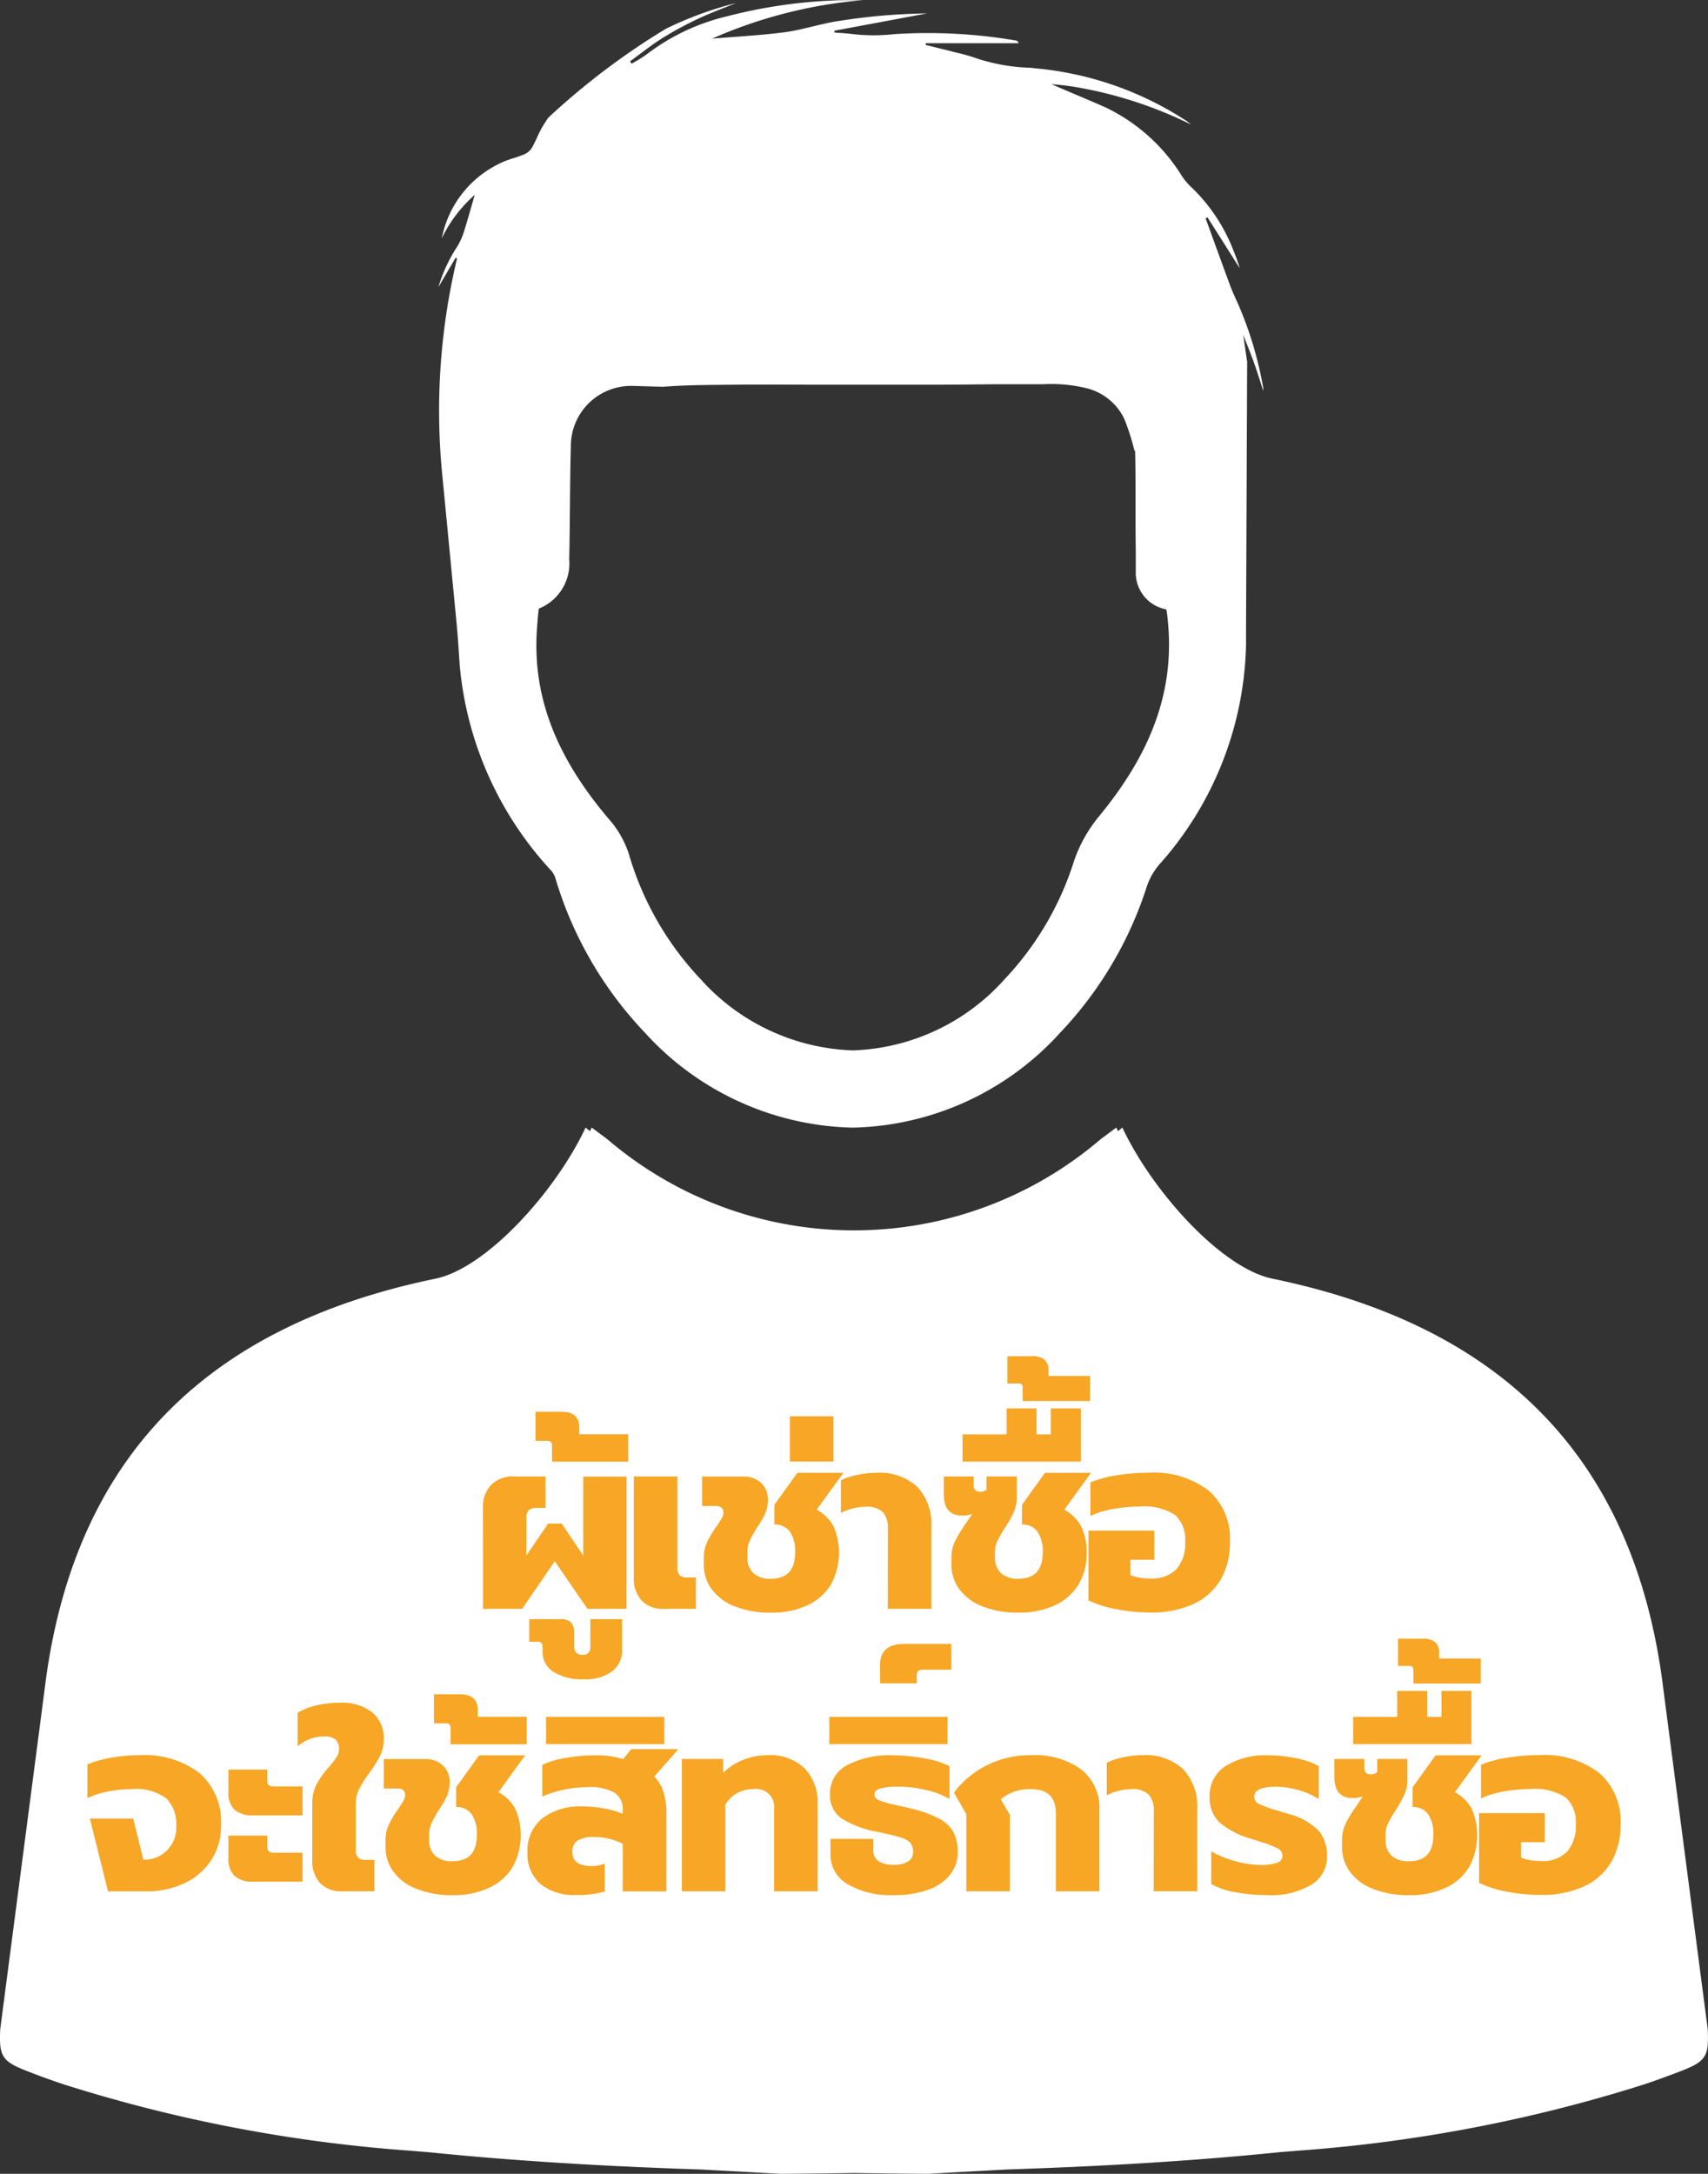 <svg xmlns="http://www.w3.org/2000/svg" width="64.592" height="82.205" viewBox="0 0 64.592 82.205">
  <rect x="0" y="0" width="64.592" height="82.205" fill="#333333" stroke="none"/>
  <g id="Group_446" data-name="Group 446" transform="translate(-2284.75 -1133.941)">
    <g id="Group_403" data-name="Group 403">
      <path id="Path_675" data-name="Path 675" d="M2326.321,1164.8a5.436,5.436,0,0,0-.949,1.685,11.564,11.564,0,0,1-2.632,4.488,8.043,8.043,0,0,1-5.74,2.69h0a8.094,8.094,0,0,1-5.775-2.716,11.58,11.58,0,0,1-2.69-4.7,3.712,3.712,0,0,0-.711-1.276c-2.1-2.45-2.975-4.8-2.757-7.385l.013-.166c.01-.142.026-.338.049-.464a1.839,1.839,0,0,0,1.147-1.867c.016-.679.021-1.365.028-2.03.006-.74.013-1.495.034-2.248a2.276,2.276,0,0,1,2.277-2.277h.067l1.143.034c.942-.077,1.892-.068,2.84-.08.847-.011,1.7,0,2.543,0h2.5c.909,0,1.819,0,2.728,0,.672,0,1.345-.013,2.016-.016.58,0,1.162,0,1.743,0a5.641,5.641,0,0,1,1.679.158,2.15,2.15,0,0,1,1.4,1.166,9.119,9.119,0,0,1,.382,1.2l.02-.024c.017.646.017,1.3.016,1.982,0,.59,0,1.2.01,1.807,0,.162,0,.325,0,.5v.341a1.406,1.406,0,0,0,1.155,1.384c.026.126.045.3.051.373C2329.183,1159.958,2328.361,1162.324,2326.321,1164.8Zm-24.307-7.317c.053.545.086,1.093.123,1.639a13.156,13.156,0,0,0,3.468,7.755.788.788,0,0,1,.144.258,14.409,14.409,0,0,0,3.381,5.849,10.929,10.929,0,0,0,7.865,3.6h0a10.885,10.885,0,0,0,7.831-3.572,14.4,14.4,0,0,0,3.308-5.591,2.567,2.567,0,0,1,.438-.765,12.881,12.881,0,0,0,3.3-8.348c0-.2,0-.405,0-.606l.042-10.083c-.05-.335-.1-.674-.148-1.019.053.137.1.269.155.4.091.233.179.455.258.679.124.343.23.692.343,1.039a.53.53,0,0,0-.014-.184,13.945,13.945,0,0,0-.974-3.182c-.037-.08-.074-.159-.109-.239v0q-.1-.222-.182-.448-.238-.648-.476-1.3l-.358-.986c-.022-.06-.045-.118-.066-.178.024-.013.049-.026.071-.04l1.219,1.923a5.924,5.924,0,0,0-.226-.638,6.582,6.582,0,0,0-1.559-2.383,2.582,2.582,0,0,1-.4-.462,6.892,6.892,0,0,0-2.78-2.545l-.1-.049c-.546-.242-1.1-.472-1.647-.706l-.412-.178q.417.033.826.094a15.826,15.826,0,0,1,4.444,1.427,1.041,1.041,0,0,0-.179-.142,12.494,12.494,0,0,0-5.648-1.973l-.235-.025a7.17,7.17,0,0,1-2.018-.35,6.51,6.51,0,0,0-.795-.227c-.309-.08-.618-.155-.926-.232l-.222-.054a.621.621,0,0,1,.008-.065h3.511c-.027-.069-.059-.091-.092-.1a19.77,19.77,0,0,0-4.6-.245,6.988,6.988,0,0,1-1.578,0c-.232-.032-.468-.041-.7-.061l0-.068,3.5-.653a23.1,23.1,0,0,0-3.494.311c-.632.112-1.25.314-1.887.4-.907.118-1.825.165-2.744.242a17.764,17.764,0,0,1,5.738-1.457c-.372.011-.744-.007-1.115.013a19.085,19.085,0,0,0-4.06.6A8.067,8.067,0,0,0,2309.2,1136a5.253,5.253,0,0,1-.566.349c-.019-.03-.039-.057-.058-.088.414-.3.812-.622,1.244-.892a13.524,13.524,0,0,1,1.374-.739c.455-.213.928-.384,1.393-.574a13.5,13.5,0,0,0-2.665.979,27.1,27.1,0,0,0-4.437,3.357l-.01.009c-.095.154-.2.3-.282.463-.123.236-.218.49-.358.714a.7.7,0,0,1-.32.223c-.24.1-.5.155-.734.261a3.983,3.983,0,0,0-2.323,2.887,5.209,5.209,0,0,1,1.245-1.639c-.151.521-.277.984-.424,1.44a2.429,2.429,0,0,1-.274.571,5.838,5.838,0,0,0-.676,1.477l.653-1.112c.017.009.034.017.05.027-.021.1-.041.192-.064.287l-.012.055a24.71,24.71,0,0,0-.478,7.87Z" fill="#fff"/>
      <path id="Path_676" data-name="Path 676" d="M2349.331,1210.671l-1.673-12.818c-1.073-8.871-6.219-13.79-14.785-15.557-1.946-.4-4.564-3.331-5.678-5.715-.053.047-.109.089-.163.136-.022-.045-.047-.091-.067-.136l-.595.443a14.342,14.342,0,0,1-18.649,0l-.594-.443c-.021.045-.046.091-.068.136-.054-.046-.109-.089-.163-.136-1.114,2.384-3.731,5.312-5.678,5.715-8.566,1.767-13.712,6.686-14.784,15.557l-1.674,12.818c-.054,1.045.072,1.225,1.037,1.6.458.178.919.347,1.384.5a56.73,56.73,0,0,0,13.06,2.5c.242.021.483.04.724.059,3.214.327,6.566.53,10.3.654,1.168.062,2.189.116,2.992.164.958-.008,1.885-.019,2.792-.032.9.013,1.827.024,2.782.032.8-.048,1.815-.1,2.977-.164,3.748-.124,7.108-.327,10.331-.655l.709-.058a56.725,56.725,0,0,0,13.06-2.5c.465-.154.927-.324,1.384-.5C2349.259,1211.9,2349.385,1211.716,2349.331,1210.671Z" fill="#fff"/>
    </g>
    <g id="Group_416" data-name="Group 416">
      <path id="Path_692" data-name="Path 692" d="M2303.013,1190.983a1.222,1.222,0,0,1,.309-.889,1.169,1.169,0,0,1,.879-.318h1.179v1.187h-.337a.429.429,0,0,0-.3.089.44.44,0,0,0-.088.313v1.4l.823-1.207h.514l.814,1.207v-2.984h1.637v5h-1.478l-1.235-1.8-1.234,1.8h-1.479Z" fill="#f7a625"/>
      <path id="Path_693" data-name="Path 693" d="M2305.675,1197.161a.885.885,0,0,1-.407-.762v-.16a.263.263,0,0,0-.042-.168.2.2,0,0,0-.154-.046h-.309v-.852h1.178a.523.523,0,0,1,.411.131.626.626,0,0,1,.113.412v.505a.3.3,0,0,0,.079.22.312.312,0,0,0,.23.08.265.265,0,0,0,.3-.3v-1.048h1.2v1.189a.961.961,0,0,1-.375.781,1.653,1.653,0,0,1-1.066.3A2,2,0,0,1,2305.675,1197.161Z" fill="#f7a625"/>
      <path id="Path_694" data-name="Path 694" d="M2305.623,1188.607a.2.2,0,0,0-.037-.137.187.187,0,0,0-.141-.042H2305v-1.1h.973q.684,0,.683.589v.262h1.852v1.038h-2.881Z" fill="#f7a625"/>
      <path id="Path_695" data-name="Path 695" d="M2309.014,1194.467a1.21,1.21,0,0,1-.295-.865v-3.826h1.647v3.433a.42.42,0,0,0,.084.3.4.4,0,0,0,.29.085h.327v1.187h-1.216A1.093,1.093,0,0,1,2309.014,1194.467Z" fill="#f7a625"/>
      <path id="Path_696" data-name="Path 696" d="M2312.536,1194.687a1.957,1.957,0,0,1-.87-.646,1.553,1.553,0,0,1-.3-.935v-.243a1.4,1.4,0,0,1,.121-.6,4.413,4.413,0,0,1,.347-.585,3.649,3.649,0,0,0,.205-.313.467.467,0,0,0,.066-.229q0-.243-.29-.243h-.515v-1.113h1.544a.953.953,0,0,1,.692.243.841.841,0,0,1,.253.636,1.27,1.27,0,0,1-.1.514,3.168,3.168,0,0,1-.3.515,5.767,5.767,0,0,0-.282.51,1.067,1.067,0,0,0-.093.453v.169a.8.8,0,0,0,.225.612.935.935,0,0,0,.664.211q.916,0,.916-.992a1.294,1.294,0,0,0-.2-.79.685.685,0,0,0-.584-.267v-.748l.869-1.207h1.741l-1.011,1.394a1.533,1.533,0,0,1,.646.645,2.523,2.523,0,0,1-.1,2.171,2.026,2.026,0,0,1-.88.79,3.126,3.126,0,0,1-1.393.286A3.61,3.61,0,0,1,2312.536,1194.687Z" fill="#f7a625"/>
      <path id="Path_697" data-name="Path 697" d="M2314.622,1187.5h1.646v1.712h-1.646Z" fill="#f7a625"/>
      <path id="Path_698" data-name="Path 698" d="M2318.327,1191.749a.9.9,0,0,0-.191-.627.878.878,0,0,0-.66-.2,2.052,2.052,0,0,0-.926.234v-1.235a2.494,2.494,0,0,1,.6-.2,3.518,3.518,0,0,1,.744-.084,2.1,2.1,0,0,1,1.543.529,2.062,2.062,0,0,1,.534,1.529v3.087h-1.647Z" fill="#f7a625"/>
      <path id="Path_699" data-name="Path 699" d="M2321.9,1194.687a1.959,1.959,0,0,1-.869-.646,1.547,1.547,0,0,1-.3-.935v-.262a1.45,1.45,0,0,1,.154-.66,5.358,5.358,0,0,1,.417-.669l.216-.327a1,1,0,0,1-.384.066q-.693,0-.693-.805v-.673h1.132v.327q0,.252.234.252a.34.34,0,0,0,.253-.084v-.495h1.141v.786a1.36,1.36,0,0,1-.112.56,4.479,4.479,0,0,1-.337.6,4.477,4.477,0,0,0-.281.486.947.947,0,0,0-.093.412v.2a.8.8,0,0,0,.224.612.937.937,0,0,0,.664.211q.916,0,.917-.992a1.294,1.294,0,0,0-.2-.79.686.686,0,0,0-.584-.267v-.748l.869-1.207h1.741l-1.011,1.394a1.524,1.524,0,0,1,.645.645,2.225,2.225,0,0,1,.2,1,2.255,2.255,0,0,1-.3,1.17,2.031,2.031,0,0,1-.88.79,3.131,3.131,0,0,1-1.394.286A3.617,3.617,0,0,1,2321.9,1194.687Z" fill="#f7a625"/>
      <path id="Path_700" data-name="Path 700" d="M2321.151,1188.185h1.666v-.982h1.132v.982h.542v-.982h1.132v2.011h-4.472Z" fill="#f7a625"/>
      <path id="Path_701" data-name="Path 701" d="M2323.425,1186.427a.206.206,0,0,0-.032-.132.187.187,0,0,0-.136-.037h-.412v-1.029h.917a.69.69,0,0,1,.5.141.518.518,0,0,1,.14.383v.224h1.572v.945h-2.545Z" fill="#f7a625"/>
      <path id="Path_702" data-name="Path 702" d="M2326.966,1194.794a4.172,4.172,0,0,1-1.052-.332v-2.638h2.488v1.1h-.9v.58a1.407,1.407,0,0,0,.327.094,2.353,2.353,0,0,0,.421.037,1.3,1.3,0,0,0,.987-.351,1.446,1.446,0,0,0,.332-1.034,1.241,1.241,0,0,0-.388-1.024,2.16,2.16,0,0,0-1.333-.313,5.713,5.713,0,0,0-1.006.093,3.24,3.24,0,0,0-.856.262V1190a4.092,4.092,0,0,1,.983-.266,7.433,7.433,0,0,1,1.216-.1,3.4,3.4,0,0,1,2.282.684,2.409,2.409,0,0,1,.795,1.935,2.766,2.766,0,0,1-.351,1.423,2.3,2.3,0,0,1-1.028.921,3.778,3.778,0,0,1-1.633.323A6.574,6.574,0,0,1,2326.966,1194.794Z" fill="#f7a625"/>
      <path id="Path_703" data-name="Path 703" d="M2288.149,1202.713h1.637l.384,1.553a1.2,1.2,0,0,0,1.244-1.282,1.366,1.366,0,0,0-.369-1.029,1.932,1.932,0,0,0-1.334-.355,4.506,4.506,0,0,0-.892.093,3.1,3.1,0,0,0-.763.244v-1.272a4.214,4.214,0,0,1,.9-.253,6.087,6.087,0,0,1,1.072-.094,3.391,3.391,0,0,1,2.282.688,2.439,2.439,0,0,1,.8,1.951,2.364,2.364,0,0,1-.379,1.337,2.437,2.437,0,0,1-1.02.87,3.282,3.282,0,0,1-1.408.3h-1.469Z" fill="#f7a625"/>
      <path id="Path_704" data-name="Path 704" d="M2293.617,1202.377a.862.862,0,0,1-.229-.655v-.861h1.469v.421c0,.144.078.215.234.215h1.1v1.094h-1.862A1.02,1.02,0,0,1,2293.617,1202.377Zm0,2.5a.878.878,0,0,1-.229-.66v-.86h1.469v.43c0,.143.078.216.234.216h1.1v1.094h-1.862A1.006,1.006,0,0,1,2293.617,1204.879Z" fill="#f7a625"/>
      <path id="Path_705" data-name="Path 705" d="M2296.854,1205.15a1.214,1.214,0,0,1-.295-.865v-2.133a1.553,1.553,0,0,1,.168-.748,3.589,3.589,0,0,1,.468-.646,3.127,3.127,0,0,0,.281-.365.561.561,0,0,0,.094-.3.47.47,0,0,0-.131-.369.653.653,0,0,0-.44-.117,1.516,1.516,0,0,0-.992.373v-1.271a2.524,2.524,0,0,1,.711-.276,3.635,3.635,0,0,1,.852-.1,1.864,1.864,0,0,1,1.272.375,1.26,1.26,0,0,1,.421.991,1.4,1.4,0,0,1-.136.631,4.574,4.574,0,0,1-.406.65,4.624,4.624,0,0,0-.389.618,1.249,1.249,0,0,0-.127.571v1.721a.417.417,0,0,0,.085.3.4.4,0,0,0,.29.085h.327v1.187h-1.216A1.093,1.093,0,0,1,2296.854,1205.15Z" fill="#f7a625"/>
      <path id="Path_706" data-name="Path 706" d="M2300.5,1205.37a1.962,1.962,0,0,1-.87-.646,1.553,1.553,0,0,1-.3-.935v-.243a1.388,1.388,0,0,1,.122-.6,4.291,4.291,0,0,1,.346-.585,3.278,3.278,0,0,0,.205-.313.464.464,0,0,0,.066-.229c0-.162-.1-.243-.29-.243h-.515v-1.113h1.544a.951.951,0,0,1,.692.243.841.841,0,0,1,.253.636,1.267,1.267,0,0,1-.1.514,3.089,3.089,0,0,1-.3.515,5.419,5.419,0,0,0-.281.51,1.049,1.049,0,0,0-.094.453v.169a.8.8,0,0,0,.225.612.936.936,0,0,0,.664.211q.917,0,.917-.992a1.3,1.3,0,0,0-.2-.79.689.689,0,0,0-.585-.267v-.748l.87-1.207h1.74l-1.01,1.394a1.54,1.54,0,0,1,.645.645,2.522,2.522,0,0,1-.1,2.171,2.026,2.026,0,0,1-.88.79,3.126,3.126,0,0,1-1.393.286A3.593,3.593,0,0,1,2300.5,1205.37Z" fill="#f7a625"/>
      <path id="Path_707" data-name="Path 707" d="M2301.788,1199.29a.2.2,0,0,0-.037-.136.182.182,0,0,0-.141-.042h-.449v-1.1h.973c.456,0,.683.2.683.589v.262h1.852v1.038h-2.881Z" fill="#f7a625"/>
      <path id="Path_708" data-name="Path 708" d="M2305.19,1205.188a1.5,1.5,0,0,1-.492-1.212,1.546,1.546,0,0,1,.556-1.268,2.342,2.342,0,0,1,1.521-.453,4.5,4.5,0,0,1,.818.075,3.133,3.133,0,0,1,.706.206v-.159a.723.723,0,0,0-.309-.642,1.869,1.869,0,0,0-1.019-.21,4.387,4.387,0,0,0-.916.1,3.9,3.9,0,0,0-.8.258v-1.2a3.357,3.357,0,0,1,.87-.261,6.231,6.231,0,0,1,1.151-.1,3.3,3.3,0,0,1,1.038.141l.309-.375h1.777l-.907,1.039a1.355,1.355,0,0,1,.346.585,2.506,2.506,0,0,1,.112.753v3H2308.3v-1.8a2.36,2.36,0,0,0-1.1-.253,1.083,1.083,0,0,0-.613.136.487.487,0,0,0-.192.426q0,.534.721.534a1.241,1.241,0,0,0,.5-.094v1.057a3.575,3.575,0,0,1-1.086.131A2,2,0,0,1,2305.19,1205.188Z" fill="#f7a625"/>
      <path id="Path_709" data-name="Path 709" d="M2305.4,1198.869h4.472v1.028H2305.4Z" fill="#f7a625"/>
      <path id="Path_710" data-name="Path 710" d="M2310.536,1200.459h1.562v.523a2.21,2.21,0,0,1,.762-.491,2.455,2.455,0,0,1,.893-.173,1.887,1.887,0,0,1,1.436.506,1.867,1.867,0,0,1,.483,1.347v3.292h-1.647v-3.106a.678.678,0,0,0-.777-.757,1.291,1.291,0,0,0-.612.145,1.151,1.151,0,0,0-.454.444v3.274h-1.646Z" fill="#f7a625"/>
      <path id="Path_711" data-name="Path 711" d="M2316.794,1205.188a1.279,1.279,0,0,1-.637-1.119v-.589h1.619v.43a.46.46,0,0,0,.21.422,1.087,1.087,0,0,0,.575.13.957.957,0,0,0,.529-.126.4.4,0,0,0,.192-.351.52.52,0,0,0-.108-.355.794.794,0,0,0-.355-.2c-.165-.053-.435-.121-.81-.2a3.975,3.975,0,0,1-1.416-.51,1.045,1.045,0,0,1-.454-.922,1.2,1.2,0,0,1,.655-1.109,3.432,3.432,0,0,1,1.692-.369,6.654,6.654,0,0,1,1.226.117,3.373,3.373,0,0,1,.945.295v1.244a2.817,2.817,0,0,0-.856-.336,4.418,4.418,0,0,0-1.052-.132,2.978,2.978,0,0,0-.693.061c-.156.041-.234.117-.234.229s.062.177.187.23a4.273,4.273,0,0,0,.665.182l.6.14a4.331,4.331,0,0,1,1.015.379,1.265,1.265,0,0,1,.524.51,1.606,1.606,0,0,1,.155.748,1.348,1.348,0,0,1-.276.833,1.815,1.815,0,0,1-.819.575,3.606,3.606,0,0,1-1.31.211A3.21,3.21,0,0,1,2316.794,1205.188Z" fill="#f7a625"/>
      <path id="Path_712" data-name="Path 712" d="M2316.11,1198.869h4.472v1.028h-4.472Z" fill="#f7a625"/>
      <path id="Path_713" data-name="Path 713" d="M2318.028,1196.923q0-.814.9-.814h1.8v.973h-1.085c-.149,0-.224.068-.224.2v.318h-1.385Z" fill="#f7a625"/>
      <path id="Path_714" data-name="Path 714" d="M2321.293,1202.545l-.468-.814a3.581,3.581,0,0,1,2.909-1.413,2.972,2.972,0,0,1,1.918.548,1.839,1.839,0,0,1,.674,1.511v3.086h-1.647v-2.956q0-.907-.945-.907a1.692,1.692,0,0,0-1.141.384l.346.589v2.89h-1.646Z" fill="#f7a625"/>
      <path id="Path_715" data-name="Path 715" d="M2328.384,1202.432a.889.889,0,0,0-.192-.626.876.876,0,0,0-.66-.206,2.056,2.056,0,0,0-.926.234V1200.6a2.494,2.494,0,0,1,.6-.2,3.579,3.579,0,0,1,.744-.084,2.1,2.1,0,0,1,1.543.529,2.061,2.061,0,0,1,.533,1.53v3.086h-1.646Z" fill="#f7a625"/>
      <path id="Path_716" data-name="Path 716" d="M2331.48,1205.5a2.745,2.745,0,0,1-.926-.313v-1.235a3.8,3.8,0,0,0,.921.374,3.591,3.591,0,0,0,.931.14,1.887,1.887,0,0,0,.636-.079.283.283,0,0,0,.207-.276.314.314,0,0,0-.2-.281,5.2,5.2,0,0,0-.73-.271l-.29-.093a3.126,3.126,0,0,1-1.165-.613,1.272,1.272,0,0,1-.369-.968,1.316,1.316,0,0,1,.6-1.156,2.806,2.806,0,0,1,1.6-.407,5.148,5.148,0,0,1,1.085.113,3.079,3.079,0,0,1,.842.289v1.254a2.6,2.6,0,0,0-.752-.336,3.113,3.113,0,0,0-.866-.132q-.823,0-.823.375a.318.318,0,0,0,.211.29,4.638,4.638,0,0,0,.7.243l.356.112a2.482,2.482,0,0,1,1.169.641,1.455,1.455,0,0,1,.318.968,1.241,1.241,0,0,1-.575,1.066,3,3,0,0,1-1.717.4A6.421,6.421,0,0,1,2331.48,1205.5Z" fill="#f7a625"/>
      <path id="Path_717" data-name="Path 717" d="M2336.672,1205.37a1.962,1.962,0,0,1-.87-.646,1.553,1.553,0,0,1-.3-.935v-.262a1.438,1.438,0,0,1,.155-.66,5.34,5.34,0,0,1,.416-.669l.216-.327a1,1,0,0,1-.384.066q-.693,0-.692-.805v-.673h1.132v.327c0,.168.077.252.233.252a.344.344,0,0,0,.254-.084v-.495h1.141v.786a1.366,1.366,0,0,1-.113.561,4.544,4.544,0,0,1-.337.6,4.551,4.551,0,0,0-.28.486.938.938,0,0,0-.094.412v.2a.8.8,0,0,0,.224.612.937.937,0,0,0,.664.211q.918,0,.918-.992a1.3,1.3,0,0,0-.2-.79.688.688,0,0,0-.585-.267v-.748l.87-1.207h1.74l-1.01,1.394a1.54,1.54,0,0,1,.645.645,2.531,2.531,0,0,1-.1,2.171,2.033,2.033,0,0,1-.879.79,3.136,3.136,0,0,1-1.395.286A3.594,3.594,0,0,1,2336.672,1205.37Z" fill="#f7a625"/>
      <path id="Path_718" data-name="Path 718" d="M2335.923,1198.869h1.666v-.983h1.132v.983h.542v-.983h1.132v2.011h-4.472Z" fill="#f7a625"/>
      <path id="Path_719" data-name="Path 719" d="M2338.2,1197.11a.206.206,0,0,0-.032-.132.186.186,0,0,0-.136-.037h-.412v-1.029h.917a.7.7,0,0,1,.5.141.518.518,0,0,1,.139.383v.224h1.573v.945H2338.2Z" fill="#f7a625"/>
      <path id="Path_720" data-name="Path 720" d="M2341.737,1205.477a4.193,4.193,0,0,1-1.052-.331v-2.639h2.488v1.1h-.9v.58a1.421,1.421,0,0,0,.327.094,2.353,2.353,0,0,0,.422.037,1.294,1.294,0,0,0,.986-.35,1.451,1.451,0,0,0,.333-1.035,1.245,1.245,0,0,0-.388-1.024,2.164,2.164,0,0,0-1.333-.313,5.7,5.7,0,0,0-1.006.093,3.243,3.243,0,0,0-.856.262v-1.272a4.1,4.1,0,0,1,.982-.266,7.444,7.444,0,0,1,1.216-.1,3.4,3.4,0,0,1,2.283.684,2.412,2.412,0,0,1,.795,1.935,2.763,2.763,0,0,1-.351,1.423,2.3,2.3,0,0,1-1.029.921,3.776,3.776,0,0,1-1.632.323A6.586,6.586,0,0,1,2341.737,1205.477Z" fill="#f7a625"/>
    </g>
  </g>
</svg>

